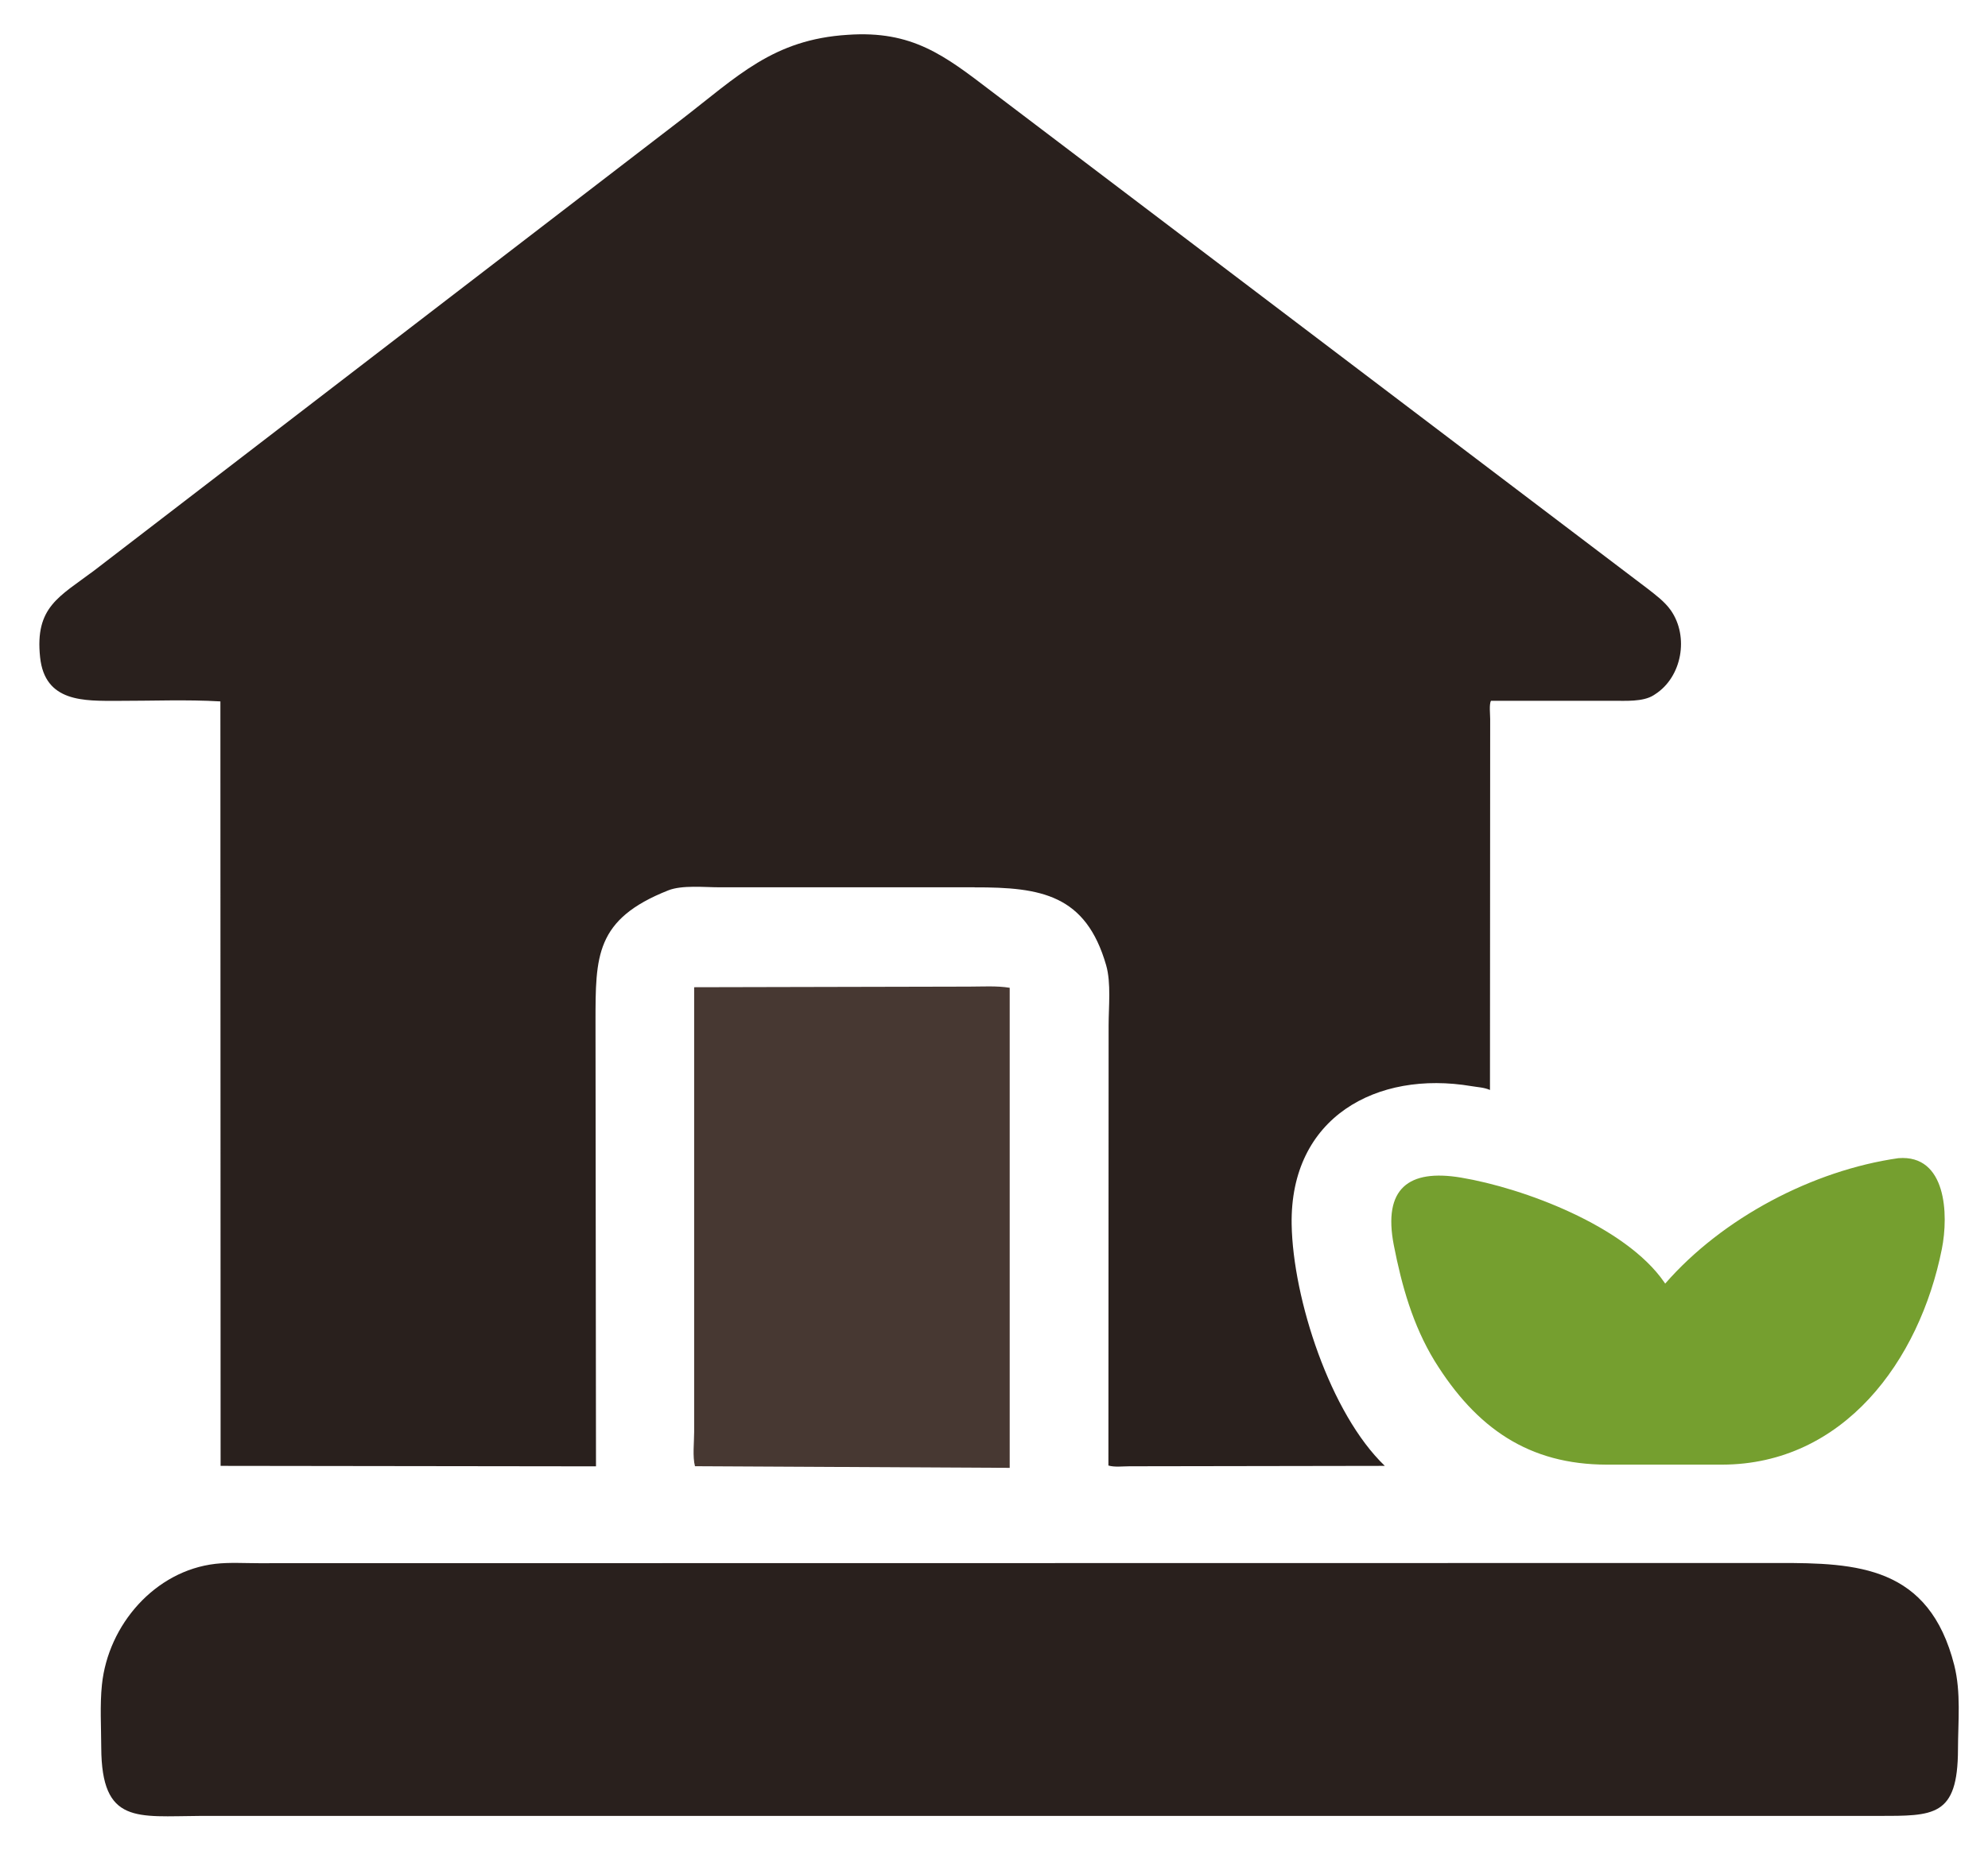<svg width="29" height="27" viewBox="0 0 29 27" fill="none" xmlns="http://www.w3.org/2000/svg">
<path d="M14.217 12.945H10.492C10.277 12.945 9.948 12.91 9.748 12.99C8.681 13.412 8.688 13.952 8.687 14.906L8.694 21.393L3.218 21.386L3.215 10.233C2.72 10.204 2.214 10.226 1.718 10.225C1.229 10.225 0.655 10.25 0.585 9.589C0.507 8.853 0.866 8.706 1.372 8.325L9.939 1.745C10.762 1.111 11.277 0.576 12.366 0.508C13.309 0.442 13.779 0.81 14.463 1.332L24.026 8.582C24.149 8.678 24.281 8.774 24.373 8.904C24.641 9.288 24.536 9.877 24.145 10.128L24.122 10.143C23.966 10.242 23.709 10.223 23.532 10.224H21.75C21.721 10.271 21.738 10.427 21.738 10.49L21.735 15.902C21.649 15.864 21.558 15.862 21.465 15.846C20.085 15.613 18.816 16.299 18.842 17.864C18.861 18.949 19.406 20.625 20.201 21.386L16.476 21.392C16.38 21.392 16.259 21.408 16.169 21.381L16.172 14.959C16.172 14.692 16.21 14.339 16.136 14.082C15.84 13.055 15.191 12.943 14.218 12.946L14.217 12.945Z" fill="#29201D"/>
<path d="M14.729 21.415L10.138 21.391C10.101 21.251 10.126 21.04 10.126 20.892V14.403L14.139 14.394C14.332 14.394 14.539 14.38 14.729 14.411V21.415Z" fill="#473832"/>
<path d="M20.926 19.853C20.61 19.334 20.448 18.759 20.332 18.165C20.172 17.339 20.547 17.053 21.311 17.18C22.223 17.332 23.71 17.887 24.276 18.705L24.291 18.727C25.126 17.768 26.446 17.075 27.692 16.897C28.394 16.84 28.427 17.719 28.327 18.221C28 19.862 26.887 21.364 25.123 21.368H23.438C22.305 21.366 21.537 20.841 20.926 19.853Z" fill="#759F2F"/>
<path d="M26.267 26.493H2.92C2 26.497 1.482 26.62 1.477 25.497C1.476 25.196 1.456 24.876 1.487 24.578C1.578 23.703 2.262 22.916 3.144 22.815C3.347 22.792 3.568 22.806 3.773 22.806L25.933 22.803C27.097 22.8 28.142 22.85 28.508 24.295C28.608 24.692 28.563 25.116 28.562 25.522C28.56 26.509 28.207 26.492 27.396 26.493H26.266H26.267Z" fill="#29201D"/>
</svg>
